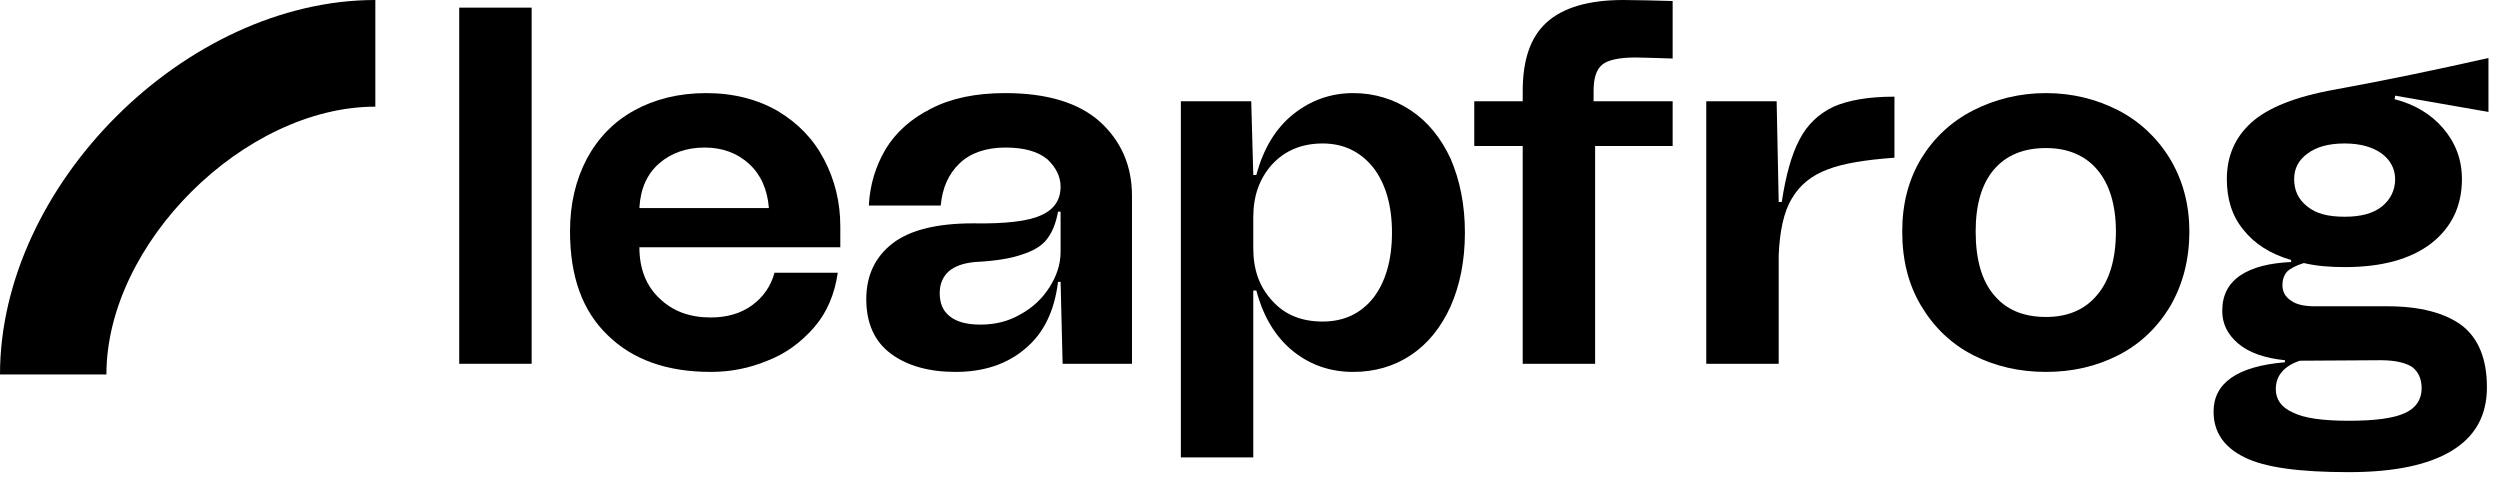 <svg width="170" height="33" viewBox="0 0 170 33" fill="none" xmlns="http://www.w3.org/2000/svg">
<path d="M31.227 24.737V0.519H36.152V24.737H31.227Z" fill="black"/>
<path d="M57.141 16.814H43.478C43.478 18.302 43.963 19.478 44.865 20.308C45.766 21.173 46.911 21.588 48.333 21.588C49.442 21.588 50.379 21.312 51.142 20.758C51.904 20.205 52.425 19.444 52.667 18.544H56.968C56.759 19.997 56.239 21.242 55.372 22.246C54.471 23.284 53.43 24.045 52.182 24.529C50.934 25.048 49.65 25.29 48.333 25.29C45.35 25.29 43.027 24.46 41.328 22.799C39.594 21.139 38.761 18.786 38.761 15.742C38.761 13.873 39.143 12.247 39.906 10.794C40.669 9.376 41.744 8.269 43.131 7.508C44.518 6.746 46.148 6.331 48.02 6.331C49.858 6.331 51.488 6.746 52.875 7.542C54.263 8.372 55.303 9.445 56.031 10.829C56.759 12.213 57.141 13.735 57.141 15.396V16.814ZM44.83 11.106C43.998 11.832 43.547 12.835 43.478 14.15H52.286C52.182 12.87 51.731 11.867 50.934 11.14C50.136 10.414 49.13 10.033 47.916 10.033C46.668 10.033 45.628 10.414 44.83 11.106Z" fill="black"/>
<path d="M60.711 16.537C61.89 15.638 63.728 15.188 66.155 15.188C68.374 15.223 69.9 15.05 70.802 14.634C71.669 14.254 72.12 13.597 72.12 12.697C72.12 12.005 71.808 11.382 71.218 10.829C70.594 10.31 69.657 10.033 68.374 10.033C67.022 10.033 65.982 10.414 65.253 11.106C64.49 11.832 64.074 12.801 63.97 13.977H59.081C59.15 12.593 59.532 11.313 60.225 10.137C60.919 8.995 61.959 8.061 63.346 7.369C64.699 6.677 66.363 6.331 68.34 6.331C71.218 6.331 73.368 6.989 74.825 8.303C76.246 9.618 76.975 11.279 76.975 13.32V24.737H72.258L72.12 19.167H71.946C71.704 21.139 70.975 22.661 69.727 23.699C68.478 24.771 66.883 25.29 64.976 25.29C63.173 25.29 61.682 24.875 60.572 24.045C59.462 23.215 58.907 21.969 58.907 20.343C58.907 18.752 59.497 17.471 60.711 16.537ZM64.594 21.519C65.08 21.9 65.774 22.073 66.675 22.073C67.646 22.073 68.548 21.865 69.38 21.381C70.212 20.931 70.871 20.308 71.357 19.547C71.842 18.786 72.12 17.99 72.12 17.125V14.392H71.946C71.808 15.153 71.565 15.776 71.218 16.226C70.871 16.71 70.282 17.056 69.519 17.299C68.756 17.575 67.681 17.748 66.294 17.817C65.531 17.887 64.941 18.094 64.525 18.44C64.109 18.821 63.901 19.305 63.901 19.928C63.901 20.62 64.109 21.139 64.594 21.519Z" fill="black"/>
<path d="M95.938 7.508C97.083 8.269 97.984 9.376 98.643 10.794C99.267 12.247 99.614 13.908 99.614 15.811C99.614 17.748 99.267 19.409 98.643 20.827C97.984 22.28 97.083 23.387 95.938 24.149C94.794 24.91 93.476 25.29 92.02 25.29C90.494 25.29 89.141 24.841 87.962 23.907C86.783 22.972 85.916 21.588 85.431 19.755H85.223V31.103H80.298V6.885H85.084L85.223 11.901H85.431C85.916 10.068 86.783 8.684 87.962 7.75C89.141 6.816 90.494 6.331 92.02 6.331C93.476 6.331 94.794 6.746 95.938 7.508ZM93.372 20.274C94.204 19.201 94.655 17.714 94.655 15.811C94.655 13.943 94.204 12.455 93.372 11.382C92.505 10.31 91.361 9.756 89.939 9.756C88.517 9.756 87.373 10.241 86.506 11.175C85.639 12.143 85.223 13.32 85.223 14.773V16.883C85.223 18.336 85.639 19.513 86.506 20.447C87.373 21.416 88.517 21.865 89.939 21.865C91.361 21.865 92.505 21.346 93.372 20.274Z" fill="black"/>
<path d="M108.954 4.394C108.538 4.74 108.364 5.328 108.364 6.193V6.885H113.74V9.929H108.468V24.737H103.544V9.929H100.25V6.885H103.544V6.193C103.544 4.082 104.064 2.526 105.174 1.522C106.284 0.519 108.018 0 110.376 0C111.277 0 112.387 0.035 113.74 0.069V3.979C112.491 3.944 111.624 3.909 111.208 3.909C110.098 3.909 109.335 4.082 108.954 4.394Z" fill="black"/>
<path d="M121.159 13.735C121.436 11.936 121.818 10.518 122.373 9.48C122.893 8.476 123.656 7.75 124.661 7.265C125.667 6.816 127.054 6.573 128.823 6.573V10.725C126.881 10.863 125.355 11.106 124.28 11.521C123.17 11.936 122.373 12.593 121.852 13.493C121.297 14.392 121.02 15.707 120.951 17.368V24.737H116.026V6.885H120.812L120.951 13.735H121.159Z" fill="black"/>
<path d="M134.172 24.149C132.681 23.387 131.502 22.246 130.635 20.793C129.768 19.34 129.352 17.679 129.352 15.742C129.352 13.873 129.768 12.247 130.635 10.794C131.502 9.376 132.681 8.269 134.172 7.508C135.663 6.746 137.327 6.331 139.131 6.331C140.934 6.331 142.564 6.746 144.055 7.508C145.512 8.269 146.691 9.376 147.558 10.794C148.425 12.247 148.875 13.873 148.875 15.742C148.875 17.679 148.425 19.34 147.592 20.793C146.725 22.246 145.546 23.387 144.055 24.149C142.564 24.91 140.934 25.29 139.131 25.29C137.327 25.29 135.663 24.91 134.172 24.149ZM142.599 20.066C143.431 19.098 143.882 17.644 143.882 15.742C143.882 13.908 143.431 12.489 142.599 11.521C141.766 10.552 140.587 10.068 139.131 10.068C137.605 10.068 136.426 10.552 135.594 11.521C134.761 12.489 134.345 13.908 134.345 15.742C134.345 17.644 134.761 19.098 135.594 20.066C136.426 21.07 137.605 21.554 139.131 21.554C140.587 21.554 141.766 21.07 142.599 20.066Z" fill="black"/>
<path d="M169.215 7.611L162.869 6.504L162.834 6.746C164.186 7.092 165.296 7.75 166.128 8.718C166.961 9.687 167.411 10.829 167.411 12.178C167.411 14.046 166.683 15.499 165.296 16.572C163.874 17.644 161.932 18.163 159.435 18.163C158.464 18.163 157.528 18.094 156.661 17.887C156.106 18.06 155.725 18.267 155.517 18.475C155.309 18.717 155.205 19.028 155.205 19.374C155.205 19.824 155.378 20.17 155.794 20.447C156.176 20.724 156.731 20.827 157.424 20.827H162.348C164.568 20.827 166.232 21.277 167.377 22.107C168.521 22.972 169.111 24.391 169.111 26.328C169.111 28.266 168.313 29.684 166.718 30.653C165.123 31.622 162.799 32.106 159.713 32.106C156.384 32.106 154.026 31.795 152.638 31.103C151.217 30.411 150.523 29.373 150.523 27.989C150.523 26.052 152.118 24.91 155.378 24.633V24.495C153.991 24.356 152.916 23.976 152.188 23.353C151.459 22.73 151.113 22.004 151.113 21.139C151.113 20.066 151.529 19.27 152.361 18.717C153.193 18.163 154.338 17.887 155.794 17.817V17.679C154.372 17.264 153.297 16.572 152.534 15.603C151.772 14.669 151.425 13.527 151.425 12.178C151.425 10.621 151.98 9.341 153.089 8.338C154.199 7.335 156.072 6.573 158.777 6.089C162.21 5.466 165.677 4.74 169.215 3.944V7.611ZM161.967 10.448C161.343 9.999 160.51 9.756 159.435 9.756C158.326 9.756 157.493 9.999 156.904 10.448C156.28 10.898 156.002 11.486 156.002 12.178C156.002 12.939 156.28 13.562 156.904 14.046C157.493 14.531 158.326 14.738 159.435 14.738C160.51 14.738 161.343 14.531 161.967 14.046C162.556 13.562 162.869 12.939 162.869 12.178C162.869 11.486 162.556 10.898 161.967 10.448ZM156.384 24.529C155.274 24.91 154.754 25.567 154.754 26.467C154.754 27.159 155.135 27.712 155.933 28.058C156.696 28.439 157.979 28.612 159.713 28.612C161.516 28.612 162.765 28.439 163.527 28.093C164.29 27.747 164.672 27.159 164.672 26.398C164.672 25.74 164.429 25.256 164.013 24.944C163.562 24.668 162.869 24.495 161.898 24.495L156.384 24.529Z" fill="black"/>
<path d="M25.523 0C12.625 0 0 12.585 0 25.463H7.236C7.236 16.542 16.622 7.253 25.523 7.253V0Z" fill="black"/>
</svg>
